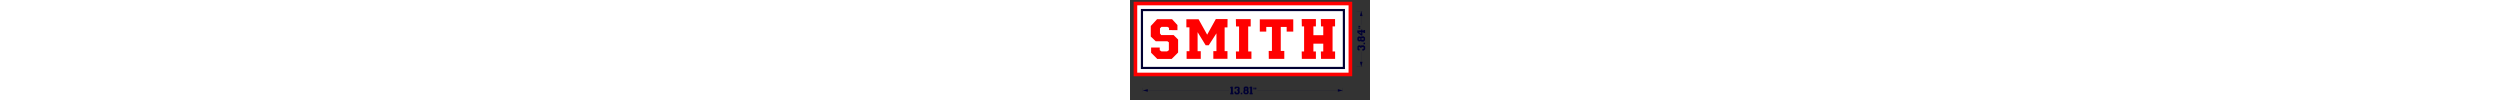 <svg xmlns="http://www.w3.org/2000/svg" xml:width="7.2in" height="3in" version="1.1" shape-rendering="geometricPrecision" text-rendering="geometricPrecision" image-rendering="optimizeQuality" fill-rule="evenodd" clip-rule="evenodd"
viewBox="0 0 7200 3000"
 xmlns:xlink="http://www.w3.org/1999/xlink">
 <rect x="0" y="0" width="7200" height="3000" fill="#333333" stroke="none"/>
 <g id="bannerName">
  <polygon id="felt3rdColor" fill="red" points="109,52 6666,52 6666,2288 109,2288 "/>
  <polygon id="bottomFelt" fill="white" points="217,160 6557,160 6557,2180 217,2180 "/>
  <polygon id="topFelt" fill="#000033" points="326,269 6449,269 6449,2071 326,2071 "/>
  <polygon id="chenilleColor" fill="white" points="391,334 6384,334 6384,2006 391,2006 "/>
  <path id="chenilleColor2" fill="red" fill-rule="nonzero" d="M892 1424l0 82 50 35 171 0 53 -35 0 -236 -44 -32 -350 0 -149 -142 0 -315 189 -205 450 0 161 176 0 153 -252 -3 0 -67 -48 -28 -180 0 -44 43 0 151 35 50 374 0 135 136 0 388 -193 193 -432 0 -185 -185 0 -158 261 0zm1702 -425l-232 359 -92 0 -242 -393 0 571 95 0 0 230 -425 0 0 -230 85 0 0 -716 -92 0 0 -242 366 0 258 463 259 -468 353 0 -3 249 -85 0 0 713 85 0 0 230 -424 0 0 -230 93 0 0 -538zm1049 546l0 221 -461 0 -5 -221 95 0 0 -750 -91 0 -5 -221 445 0 0 221 -75 0 0 750 95 0zm445 -596l-194 0 0 -368 1004 0 0 368 -198 0 0 -141 -177 0 0 721 106 0 0 237 -465 0 -3 -237 97 0 0 -721 -170 0 0 141zm2065 596l0 221 -422 0 -5 -221 72 0 0 -234 -296 0 0 234 75 0 0 221 -422 0 -4 -221 72 0 0 -752 -68 0 -4 -221 426 0 0 221 -75 0 0 264 296 0 0 -264 -68 0 -5 -221 427 0 0 221 -75 0 0 752 75 0z"/>
  <g id="DIMENSIONS">
   <g>
    <line fill="none" stroke="#000033" stroke-width="3" x1="6799" y1="2001" x2="6980" y2= "2001" />
    <line fill="none" stroke="#000033" stroke-width="3" x1="6799" y1="334" x2="6980" y2= "334" />
    <g>
     <line fill="none" fill-rule="nonzero" stroke="#000033" stroke-width="3" x1="6937" y1="1549" x2="6937" y2= "2001" />
     <polygon id="1" fill="#000033" points="6897,1854 6937,2001 6976,1854 "/>
    </g>
    <g>
     <line fill="none" fill-rule="nonzero" stroke="#000033" stroke-width="3" x1="6937" y1="334" x2="6937" y2= "744" />
     <polygon id="1" fill="#000033" points="6897,481 6937,334 6976,481 "/>
    </g>
   </g>
   <path fill="#000033" fill-rule="nonzero" d="M6942 1436l-36 0 0 -18 -10 -6 -26 0 -8 6 0 37 6 9 19 0 0 50 -37 0 -27 -28 1 -92 34 -35 49 0 20 19 12 -19 74 0 42 40 0 80 -39 39 -46 0 0 -51 28 0 11 -10 0 -36 -11 -9 -43 0 -11 8 0 17zm64 -109l0 -45 46 0 -1 45 -46 0zm-79 -216l21 -22 66 0 38 38 0 80 -41 41 -65 0 -22 -22 -15 15 -53 0 -35 -35 0 -78 34 -34 54 0 17 17zm-15 75l0 -31 -10 -8 -27 0 -8 9 0 27 8 9 30 0 7 -5zm33 -38l0 39 8 7 49 0 7 -7 0 -39 -8 -5 -47 0 -9 4zm-10 -182l-69 0 69 51 0 -51zm-1 -79l37 0 0 31 35 0 0 -19 46 0 0 90 -46 0 0 -22 -35 0 0 97 -34 0 -118 -86 0 -66 115 1 0 -27zm-80 -24l0 -39 53 6 0 27 -53 6zm0 -50l0 -40 53 6 0 27 -53 7z"/>
   <g>
    <line fill="none" stroke="#000033" stroke-width="3" x1="6382" y1="2635" x2="6382" y2= "2756" />
    <line fill="none" stroke="#000033" stroke-width="3" x1="387" y1="2635" x2="387" y2= "2756" />
    <g>
     <line fill="none" fill-rule="nonzero" stroke="#000033" stroke-width="3" x1="3822" y1="2713" x2="6382" y2= "2713" />
     <polygon id="1" fill="#000033" points="6235,2752 6382,2713 6235,2674 "/>
    </g>
    <g>
     <line fill="none" fill-rule="nonzero" stroke="#000033" stroke-width="3" x1="387" y1="2713" x2="2977" y2= "2713" />
     <polygon id="1" fill="#000033" points="534,2752 387,2713 534,2674 "/>
    </g>
   </g>
   <path fill="#000033" fill-rule="nonzero" d="M3009 2784l19 0 0 -137 -21 1 0 -29 19 -19 59 0 0 185 17 0 0 44 -93 0 0 -44zm205 -66l0 -36 18 0 6 -10 0 -26 -6 -8 -37 0 -9 6 0 19 -50 0 0 -37 28 -27 92 1 35 34 0 49 -19 20 19 12 0 74 -40 42 -80 0 -39 -39 0 -46 51 0 0 28 10 11 36 0 9 -11 0 -43 -8 -11 -17 0zm109 64l45 0 0 46 -45 -1 0 -46zm216 -79l22 21 0 66 -38 38 -80 0 -41 -41 0 -65 22 -22 -15 -15 0 -53 35 -35 78 0 34 34 0 54 -17 17zm-75 -15l31 0 8 -10 0 -27 -9 -8 -27 0 -9 8 0 30 5 7zm38 33l-39 0 -7 8 0 49 7 7 39 0 5 -8 0 -47 -4 -9zm86 63l19 0 0 -137 -21 1 0 -29 19 -19 59 0 0 185 17 0 0 44 -93 0 0 -44zm114 -154l39 0 -6 53 -27 0 -6 -53zm50 0l40 0 -6 53 -27 0 -7 -53z"/>
  </g>
 </g>
</svg>